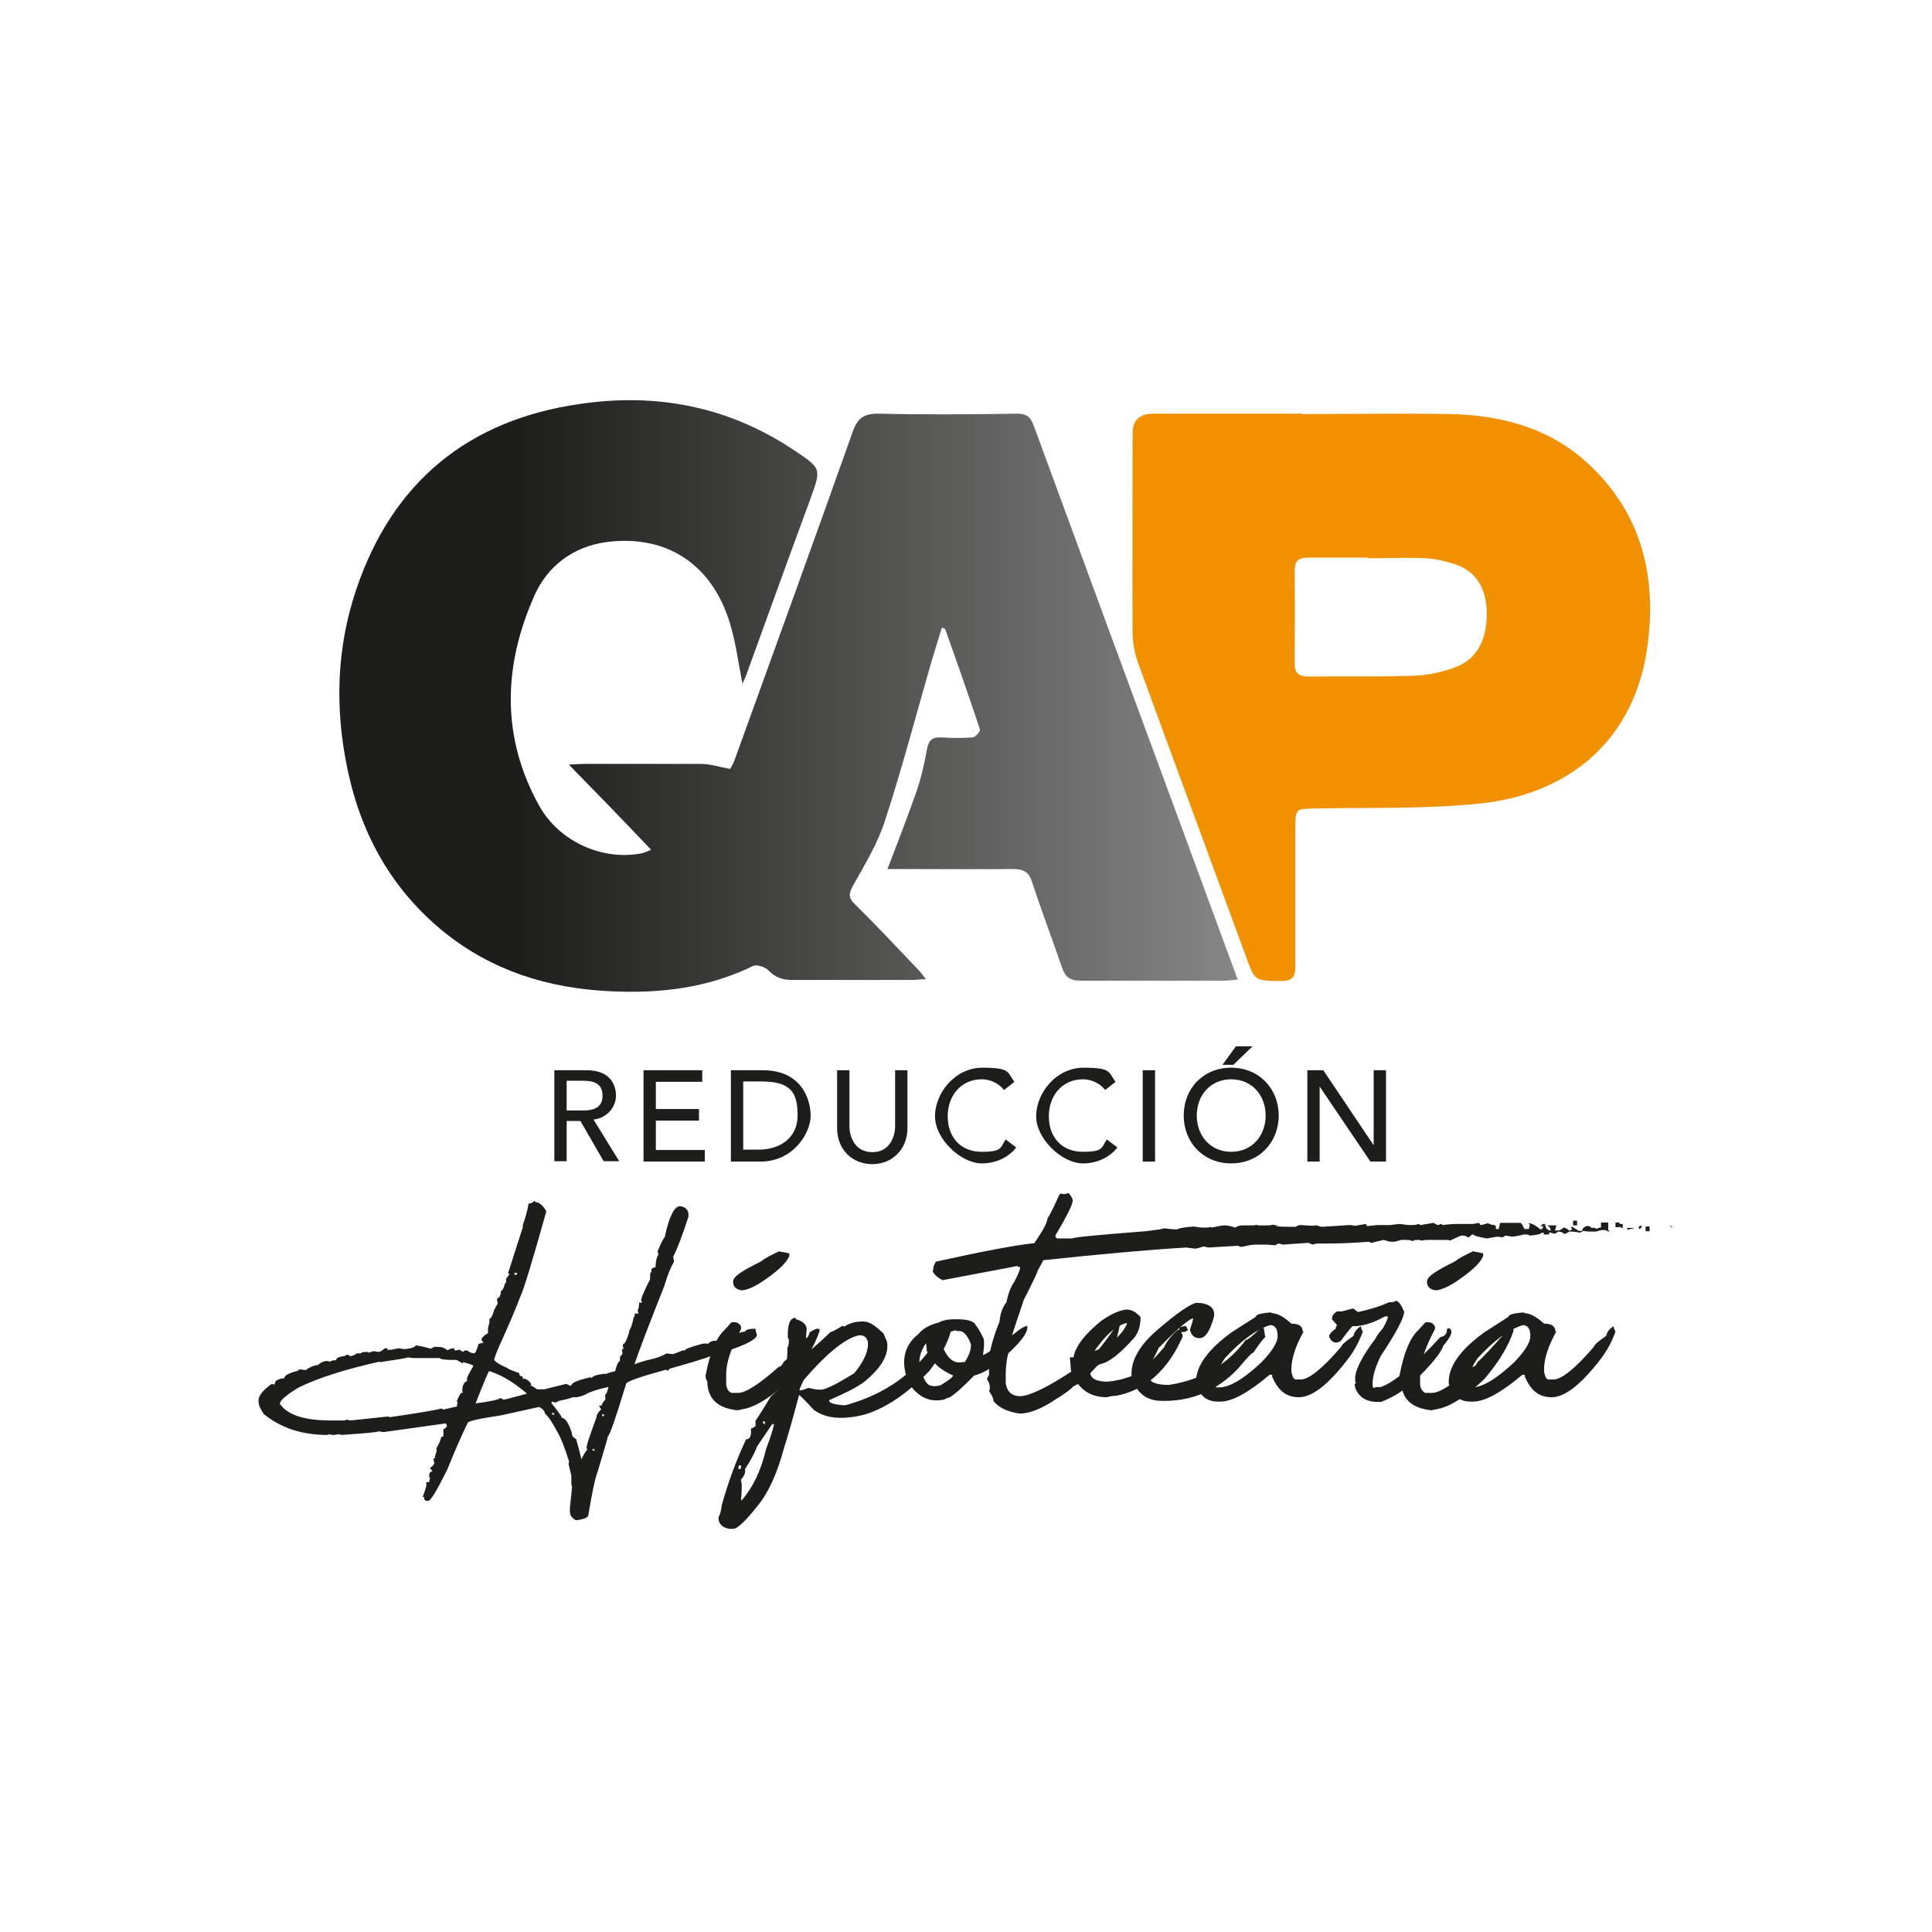 <svg viewBox="0 0 532.9 532.9" xmlns:xlink="http://www.w3.org/1999/xlink" version="1.1" xmlns="http://www.w3.org/2000/svg" id="Capa_1">
  
  <defs>
    <style>
      .st0 {
        fill: #f29100;
      }

      .st1 {
        fill: #1d1d1b;
      }

      .st2 {
        fill: url(#Degradado_sin_nombre_38);
      }
    </style>
    <linearGradient gradientUnits="userSpaceOnUse" y2="192.4" x2="341.3" y1="192.4" x1="93.7" data-name="Degradado sin nombre 38" id="Degradado_sin_nombre_38">
      <stop stop-color="#1d1d1b" offset=".2"></stop>
      <stop stop-color="#868686" offset="1"></stop>
    </linearGradient>
  </defs>
  <g>
    <path d="M147.7,331.6c1,0,2,.8,3,2.5-3.9,13.9-6.3,21.8-7.2,23.6-1.5,4-3.5,8.5-5.8,13.6-1,2.3-1.4,3.6-1.4,3.8.5.7,1.7,1.4,3.6,2.2,0,.2,1.1.7,3.3,1.4,0,.6.3,1,1,1v.6h.7c1.1.6,1.6,1.2,1.6,1.7-.2.2-.2.3-.2.2.3,0,.9.3,1.8,1h2.1l6-1.5c.5.3.9.5,1.2.5h.3-.1c0,0,0,0,0,0,0-.8,1.7-1.5,5.2-2.3l.5.2c0-.5,1.2-.9,3.5-1.2.3.1.4.2.3.2,0-.2.9-.5,2.6-.9.4-1.9,1-2.9,1.5-2.9l.7.2-.2.3c.1,0,0,0-.7,0v-1.5c.6-.8.8-1.1.8-1-.2,0-.2-.4-.2-1.2h.4c-.1-.3-.2-.7-.2-1.3.5,0,1.1-1.2,1.8-3.5h-.2c.5-.6,1-1.9,1.4-4,.2,0,.3-.3.3-1h1-.2c0,.2,0,.2.2,0-.1-.4-.2-.7-.2-.9.3-.6.4-1.3.4-2.2l.4.2s.2-.1.5-.5c0,0-.1,0-.4,0,0-.7.8-2.7,2.5-6,0-1.2,0-1.8.2-1.9.2,0,.2-.3.2-1l.9-.5c.4.2.4.3.2.3v.2c0-1.9.3-3.2.8-3.9l-.2-1c1-2.4,1.7-3.7,2-3.9v-.2c1.2-5.5,2.6-8.3,4.2-8.3,1.5.2,2.3,1,2.3,2.4v.5c-1.7,5.2-3.1,8.9-4.2,11l.2,1.5c-.8,1.2-1.7,3.4-2.7,6.7-4.5,11.3-7.2,18.5-8.2,21.5,0,0,0,0,0,0,1.9-.7,3.3-1.1,4.3-1.3,1.9-.4,3.4-1,4.6-1.7,1.2.2,1.8.2,1.8.2l2.6-1h.6c0-.4,1.7-1,5-1.9h1.5c.5-.6,1.2-.8,2-.8l.4.2c4-1.7,6.6-2.7,7.7-2.7.3-.6,1.2-.8,2.9-.8,0,.5.1,1,.4,1.7-.2,1.5-4.4,3.4-12.6,5.8-1.5.6-5.3,1.8-11.4,3.5l-.6.6-.5-.3c-7.3,2-11,3.3-11,3.9-2.9,9.6-4.6,14.4-5,14.4,0,.3-1,3.6-2.9,10-.7,1.8-1.5,5.7-2.5,11.7,0,.7-1,1.2-3.1,1.5h-.4c-1.1-.6-1.6-1.4-1.6-2.4v-1l.6-5.8c-.1-.2-.2-.5-.2-.9v-1.9c0-.4-.3-1.5-.8-3.6.1-.3.2-.5.2-.5-1.2-3.7-2.2-6.5-3.3-8.3-1.4-2.6-2.5-4.3-3.4-5,0-.6-.5-1.2-1.5-1.8h-.2l-10.4,2.3c-6.1.9-9.2,1.6-9.2,2.1-1.4,2.8-3.3,7.1-5.7,13-2.8,5.6-4.5,8.5-5.2,8.5s-1.1-.2-1.1-.7-.1-.4-.4-.4c.8-2.2,1.1-3.3,1-3.3v-.8h.8v-.2c0-.6.3-1.2.8-1.7v.5h.4c-.3.2-.7.2-1.2.2v-.7c0-.7.3-1,1-1.1v.2l-.8-1.1c.8-.5,1.2-1,1.2-1.5-.1,0-.2-.4-.2-1.2h.8v.4l-.5-.7c.2-.6.5-1.4.8-2.6l.8.4h-.4v.5h-.7v-.8c.6-1,1.1-2,1.3-3,.5-.2.7-.3.6-.3v-1.9c.3,0,.7-.3,1-.9h0c0,0-.4-1-.4-1,.6,0,.8,0,.8,0v.2h.1l-17.9,2.5h-.4l-.9-.2c-.4.2-4,.6-10.5,1-.3-.1-.5-.2-.6-.2l-1.4.2c-.2,0-.6,0-1.3-.2,0,0-.2,0-.5.2-7,0-12.8-1.9-17.6-5.8-.9-1.4-1.4-2.5-1.4-3.5v-.2c0-1.3,1.2-2.8,3.5-4.5h.8v.7h0c0,0,0-.5.4-1.5.7-.6,1.5-.8,2.3-.8h.1c0-.8,1.3-1.5,3.8-2.1,0-.2.3-.4.8-.4.8.2,1.2.2,1.4.2.8-.7,1.9-1.2,3.3-1.4.8-.7,1.6-1.1,2.6-1.1l.7.2c.4-.3.9-.4,1.3-.4h.4c0-.6.8-1,2.5-1.2,0-.2.3-.3.9-.3l.5.4c.8-.2,1.4-.4,1.8-.8h1.2c0-.3.6-.4,1.8-.4l.4.2c.6-.2,1.1-.4,1.4-.4l1.1.2c.5,0,1.1-.3,1.8-1h.8c0,.4,0,.6-.2.6l.5-.2h.8s.7-.2,2.1-.4l1.1.2h.7c1.8-.2,2.7-.6,2.7-1,.6,0,2,.3,4.2.9l1-.5h1c1,0,1.9.3,2.7,1h-.1c.5-.4,1.2-.6,1.9-.6,0,.3,0,.5.2.6l1.3-.2.9.6h-.1l.6-.4h.7c.4.4,1,.7,1.9.8.3,0,.7-.9,1.2-2.6.9-.3,1.4-.4,1.4-.3l-.6-.8c0-.5.6-1.2,1.8-1.9v-1.2c0-.2.1-.7.4-1.7v-1c.5-.2.9-1,1.3-2.5l1-1.8c-.1-.2-.2-.7-.2-1.4.6,0,1-.7,1.1-2.1.4,0,.8-.7,1.1-2.1h.3v-1.2l1-1.3c0,0-.2-.1-.5-.1l4.2-13.1h-.2c.8-2.3,1.4-4.3,1.7-6.2.6,0,1.2-.3,1.7-.8ZM105,375.8l-.4-.2c-9.3,2.1-16.7,4.4-22.2,7.1-3.5,2.1-5.2,3.6-5.2,4.5,1.9,2.9,6.3,4.5,13.3,4.6h4.4c.2,0,.5,0,.8-.3.4.2.6.3.6.3.6,0,4.2-.4,10.8-1.1l.4.2c7.6-1.1,12.4-1.9,14.4-2.4.2.2.4.3.4.3,2.6-.6,3.9-.9,3.9-.9l-.2-.2.2-.8-.2-.4c.6-1.6,1.1-2.4,1.6-2.4h.1v.3c0-.2,0-.5-.2-.7,0-1.9.7-2.9,2.1-2.9v.5c-.6,0-.8-.3-.8-.9s.6-1.6,1.7-3.5v-.3c0,0-.9-.4-2.8-.9v.4l-1.8-1h-1.4c-1.9,0-3-.2-3.2-.5h-.2c0,0-6.2,0-6.2,0-.6,0-1.4,0-2.3-.2-1,.3-3.5.7-7.7,1.3ZM134.9,378.2c-.2.2-1.5,3.2-3.8,9.1v-.2c4-.5,6.3-1,7-1.5l.6.4h.7c4.2-1.1,6.4-1.7,6.4-1.7v.5c-3.7-3.3-7.3-5.5-10.8-6.6ZM142.6,351.6v-.5h-.7v.5h.7ZM158.7,385.4h-.7c-.5.2-1.8.6-3.8,1l-1.1.5c-.4-.2-.6-.3-.6-.3l-.4.2v.2c1.9,2.4,2.9,3.8,2.9,4.1.9,0,1.8,1.4,2.7,4,0,.9.4,1.5,1.2,1.8,1.1,3.8,1.5,5.7,1.4,5.7.9-1.8,1.5-2.7,1.7-2.7,0,.3,0,0-.2-.7,0-.6.9-3.3,2.7-8.2,0-.6.4-1.4,1.3-2.2h0c0-.1-.6-1.1-.6-1.1h.7c0,.1.1,0,.1-.2s.3-.7,1-1.5c0-.2-.1-.6-.1-1.3.3,0,.6-.8,1-2.3.2,0,.3,0,.3,0v.2h-.5c-3.3.7-5.4,1.5-6.3,2.1-1,.4-1.9.7-2.6.7ZM152.9,390.2c0-.4-.2-.5-.6-.5v.5h.6ZM163.8,400.2l.2-.4-.4-.2-.2.4.4.2ZM166.6,390.6v-.5h-.5v.5h.5Z" class="st1"></path>
    <path d="M202,364.7h.5c.9,0,1.5.4,1.9,1.2v.7c-2.7,5.1-4.1,9.2-4.1,12.4v2.6c0,1.2.5,2.1,1.4,2.6h1.9c2.1,0,5.8-2.4,11.2-7.2.5,0,1-.5,1.4-1.4.2,0,2.4-2.2,6.4-6.7.2,0,.5-.5.7-1.4,1-.6,1.7-1,2.1-1h.2c.3,0,.5.2.5.5-1.4,4.3-4.1,8.7-8.1,13.4-4.7,4.5-8.8,7.2-12.2,8.1l-2.4.5c-5.6-.6-8.3-3.3-8.3-8.1-.2,0-.4-.5-.5-1.4,1.2-6.3,2.9-10.5,5.2-12.6l1.9-2.1ZM215.1,345.2c1.7.3,2.5.5,2.6.5v.7c-.6,1.8-3.2,4.3-7.9,7.4-2.3,1.4-4.1,2.1-5.2,2.1-1.6-.2-2.4-1-2.4-2.4s2.5-3,7.6-5.5c1.3-1,3-1.9,5.2-2.9Z" class="st1"></path>
    <path d="M219.6,363.9c1.8.5,2.8,1.4,2.9,2.6-.3,3.8-.4,6-.3,6.4h.5c.4,0,2.5-1.8,6.4-5.5.4,0,1.5-.6,3.3-1.7l.5.2c1.5-1,3.2-1.4,5.1-1.4s3.3,1.1,5.7,3.3l1,2.4c.5,3.6-1.7,7.2-6.4,11-2,1.5-5.2,3.1-9.6,5v.2c.1.6,1.4,1,3.8,1.2h.7c10.6-2.9,18.9-8.6,24.7-17.3,1.1-2.1,2.5-3.1,4.3-3.1v.2c-.8,3.1-2.8,6.7-5.9,10.8-6.2,6.3-12.1,10.3-17.9,12-6,1.5-10.6,1.1-13.9-1.3-2.5-2.7-3.9-4.1-4.1-4.1-1.6,6.1-3,11-4.2,14.8-1.9,7-4.3,12.2-7.2,15.7-3.4,4.3-5.6,6.4-6.8,6.4h-1c-1.8-.3-2.8-1.2-3-2.6v-.7c.4-.5.7-1.6.9-3.3,1.8-6.4,4-12.4,6.7-18.1,1.1,0,1.5-1,1.3-2.9.9-.4,1.4-.7,1.3-1v-1.2c0,0,1.5-2.2,4.2-6.7l2.1-1.9c-.1-.8.4-2.1,1.6-4.1.6-1.5.9-4.1.9-7.6.2,0,.4-.7.4-2.1l-.3-.5c-.1-3.7.6-5.5,2.1-5.5ZM203.7,404.7v.5h.3c.3,0,.5-.2.4-.5v-.5h-.3c-.3,0-.5.2-.4.5ZM204.4,408.3l.2,1.2c0,.6,0,2-.2,4.3h.2c3-3.4,5.3-8.1,6.7-14.1,1.3-3.4,2-5.7,2.2-6.9h-.5l-4.2,6.2c-.6,1.7-1.7,3.8-3.3,6.2.2,1.1-.3,2.1-1.3,3.1ZM210.4,392.1v.2c.1.3.3.5.6.5v-.7h-.6ZM220.5,383.5h.2c.4,0,1.1-.2,2.3-.7,1.2.3,2.1.5,3,.5h.5c1.2,0,4.2-1.5,9.1-4.5,2.4-2.9,3.6-5.4,3.8-7.6v-1c-.3-1.3-1-1.9-2.3-1.9-3.6.6-8.7,4.6-15.3,12.2-.9,1.7-1.3,2.7-1.3,3.1Z" class="st1"></path>
    <path d="M260.5,364.2l.8-.2c4.8-.4,7.5.2,7.9,1.7.2,0,.9,1.1,2.1,3.5.2.8.2,2.3-.2,4.8v-.2h-.1c1-.2,4.4-2.6,10.4-7.2.8-.5,1.4-.8,1.9-.9.6,1.9-2.6,5.7-9.5,11.3-2,1.3-3.7,2.1-5.1,2.4-2.9,3-5.1,5-6.7,6-.4.1-1,.3-1.5.6-3.5.8-6.4-.2-8.9-3.2-.5-.9-1-1.8-1.5-2.9-1.6-5-.5-9,3.3-12,1.2-1.5,3.1-2.5,5.8-3.2,0-.1.4-.3,1.3-.5ZM253.9,377.7l.2.5c.8,2.5,1.6,3.8,2.6,4,.7.2,1.6.2,2.7-.1,2.2-1.3,3.4-2.2,3.5-2.7h0c-3.7-1.6-6-3.8-6.9-6.3-.1,0-.2-.2-.4-.6,0-.9-.1-1.5-.2-2h0c-1.7,2.5-2.2,4.9-1.5,7.2ZM260.3,372.1c1.3,2.9,3.1,4.1,5.2,3.6h.6c1.2-1.8,1.8-3.4,1.7-5-1.1-2.7-2.3-3.9-3.8-3.5,0-.2-.3-.3-.7-.2-2.9.7-3.9,2.4-3,5.1Z" class="st1"></path>
    <path d="M292.2,329.1l1.2.3,1.4-.3c.7.9,1.1,1.6,1.1,2,0,1.1-1.6,4.3-4.8,9.7,0,.5.3.8.7.8h3.9c.8-.4,7.6-1,20.4-2l3.8-.5,1.2-.3c1.4.2,2.6.3,3.6.3.3-.3,1.9-.6,4.7-.8.8.2,1.6.3,2.4.3h1c.4,0,.7,0,1-.2l.4.2c1.8-.4,3-.6,3.6-.6s1.8.2,2.9.6c.6-.4,1.3-.6,1.9-.6h2.9c.4,0,.7,0,1-.2.2.2.6.2,1,.2h1.7c.7,0,1.3,0,1.9-.2.6.2,1.2.2,1.9.2-2.2.2-.9.4,3.9.4,0,0,.1,0,.5,0,.5-.4,1-.5,1.4-.5,2.3.2,3.6.2,4,.2v-.2l1.7.5,7.9-.5,1.4.2,3-.5.2.6,3-.3h3.1c.3,0,.4,0,.4.3,0,0-.1,0-.1-.3l2.6-.3c1.4.2,2.4.3,3.2.3v.9l-1.5-.9h1.5c.6,0,1.3,0,2.1-.3l.5.3,3.6-.6,1.1.6c.2,0,.5,0,.8-.3.3,0,.5,0,.5.3,1.7-.2,3-.3,3.8-.3h4.8l1.4-.3c.4.2.5.4.5.6.4,0,1.1-.2,2.1-.5l1.2.5c.3-.2.6,0,1,.3h0v.8h.8c.2-1.1.3-1.7.5-1.7h5.6l1,1.7h1.2c.2-.8.3-1.2.3-1.4,0,0,.1.1.1.4l-.5-.6c.9,0,2,.6,3.3,1.7.5,0,.7-.3.7-.9h-.7l.6-.6h.7c.1,1.2.6,1.8,1.5,1.8,0-1.1-.8-1.6-2.3-1.4h3.9l-.4,1.4h.7c.6,0,1.2-.3,1.7-.8.4,0,1,.3,1.6.9l.7-.4-.3-.7v-.2c0,.1,0,.2.1.2,0-.2.7.2,2,1.1h1c0-.6.5-1.1,1.5-1.4.2.2.6.2,1,.2-.4.2-.2.4.5.4,0-.2.3-.1.8.2.1,0,.5,0,1-.3h.9s0-.1.3-.5h1.1c0,0,0,.4,0,1l.5.6c-.4,0-.9-.2-1.6-.7v-.4l.5.3c-1.7.5-2.6.8-2.7.8h-1.2c-.6,0-1.3,0-2.2-.2l-1,.5c-1-.2-1.9-.3-2.6-.3h-.3c-1.1.7-1.7.8-1.7.4-.5-.3-1-.4-1.4-.4-.5.4-.9.6-1.1.6l-1.4-.4v.6h-1.5v-.5h-.5c-.3.4-1.5.7-3.5.8,0-.2-.4-.3-1.1-.3,0,0,0,0-.4,0-1.5.4-2.7.6-3.3.6l-1.7-.3-.9.5-1.2-.2c-.4,0-1.4.2-3.1.5-2.2-.4-3.5-.7-3.7-1.1h-.4c-.5.6-.9.8-1.1.8-.5-.4-1-.5-1.5-.5h-.2c-.3,0-1.4.5-3.3,1.4l-.4-.2h-5.3c-.6,0-1.3,0-2.1.2-.3-.2-.6-.2-1-.2-.9,0-1.4.1-1.4.4-.4-.3-1-.4-1.7-.4h-1.4c-.2,0-.8.2-1.9.5h-1c-.4,0-1.1-.2-2.1-.5l-3.3.8c-.1,0-.3,0-.7-.3-4.9.4-9,.5-12.5.5h-1c-.6,0-1.3,0-2.1.3l-1.1-.5-7,.5-1.2-.3c-.6.2-.9.4-.9.5l-2.2-.2h-3.3c-.9,0-2.1.2-3.6.6-.5,0-.9,0-1.1-.3l-8.2.5-1.4-.3c-1.2.4-2,.6-2.4.6l-2.4-.3c-10.3.6-23.5,1.8-39.5,3.5.1,0-.4,1-1.5,2.9,0,.4-1.3,3.1-3.8,8-3,8.9-4.5,13.5-4.5,14s0,.5.2.8c-.5,1.9-.7,3.9-.7,5.8v2.5c.4,2.3,1.7,3.5,4,3.5s7.4-2.3,14.4-7c2.1-1.3,3.9-2.6,5.5-3.9,2.1-2.2,4.4-5.3,7.2-9.4l.4.5c-.4,2.4-1,4.6-2,6.5-5.1,6.2-8.7,9.7-10.8,10.6-1,1-2.5,2.1-4.5,3.3-4.1,2.8-7.5,4.2-10.4,4.2-3.3-.5-5.7-1.6-7.2-3.5,0-.7-.4-1.6-1.2-2.7l.2-.5v-.6c0-.7-.2-1.4-.7-2v-.5l.5-.8v-1.7c0-.7,0-1.5.2-2.6-.2-.4-.2-.6-.2-.8.5-2.8,1.4-6,2.9-9.7.2-2.3.9-4.1,1.9-5.3.5-2.5,1.2-4.3,2.1-5.5,1.1-2.1,1.7-3.5,1.7-4.2-.2,0-.5,0-.8-.3l-20.6,3.9c-1.4-.7-2.3-1.5-2.7-2.4l.2-1.4.6-1.3c13.1-2.9,22.2-4.6,27.2-5.1,2.4-3.5,3.6-5.8,3.6-6.8.6-.8,1.7-3,3.3-6.6l.4-.2ZM418.7,337.8h1.3v1.3l-.7,1.5c-.7-.4-1.3-.6-1.8-.6,0-1.3.4-2,1.2-2.1ZM435,338h-1.1v-1.3h1.1v1.3ZM443.6,337.2v2.1h-2v-2.1h2ZM446.7,338.5h-1.1v-1.3h1.1v1.3ZM447.6,338.7c-.7-.1-1.1-.5-1.1-1.1h1.1v1.1ZM448.8,338.7c0,0,.1.2.1.5l2.1-.5h-2.8.6ZM452.8,338v.4c0,0,0,.2-.5.6h-.1c-.4-.5-.2-.8.6-1ZM455,339.6h-1.1v-1.3h1.1v1.3ZM460.4,338.2h0c0-.1.6-.1.6-.1v.5c.5-.2.2-.4-.6-.4Z" class="st1"></path>
    <path d="M311.3,361.3c1,0,2.1.7,3.3,2,0,2.2-.5,4-1.6,5.5-3.9,4.5-7.1,7-9.6,7.5l-2.7,1.3v.8c0,1.8,1.6,2.7,4.8,2.7,2.2-.2,4.4-.7,6.5-1.5,2.2-.8,5.2-3.4,9.1-8,.8-1.7,2-3.3,3.8-4.8h.9c0,.6.1,1,.4,1.4v.5c-4.1,9.3-10.2,14.7-18.3,16.3-.8,0-1.6.1-2.6.4-4.9,0-8.2-2.5-9.9-7.4l-.3-3.6h1c.5-3,3.1-6.4,7.7-10.1,3-2.1,5.5-3.1,7.3-3.1ZM301.4,372.8c4.6-1.6,7.7-4.1,9.4-7.5v-.2c0-.2,0-.2.1-.2-2.9.6-6,3.3-9.2,8h-.4ZM327.1,365.7l.6,1.2-1,.5h-1.4v-1.3l1.8-.4Z" class="st1"></path>
    <path d="M330.2,359.4h.9c2.5.3,3.8,1.4,3.8,3.1v.5c-1.1,4.1-2.4,6.1-4,6.1s-2.2-.8-2.7-2.3c.6-1.7.9-2.8.9-3.2-1.4.4-4.5,3.1-9.5,8.2-1.7,3.4-2.6,5.4-2.6,6.2v1.7c0,1.5,1.8,2.3,5.4,2.3,9-1.4,16.1-5.5,21.2-12.4.5,0,1.9-1.1,4.2-3.3h.8l.4,2.6c-.3,0-1.4,1.4-3.3,4.2-.4,0-1.8,1.5-4.3,4.5-5.6,5.8-12.2,8.7-19.8,8.8h-1.1c-4.4,0-7.2-2.3-8.4-6.8v-.7c0-3.8,2.2-7.7,6.7-11.7,6.1-5.3,10-7.9,11.6-7.9ZM347,368.8s0,0,0,0l.5-.8h0c0,.1,0,.1,0,.1,0,0-.3.2-.5.7Z" class="st1"></path>
    <path d="M350.7,362.2c1.6,0,3.4,1,5.5,2.9,2.1,0,3.1.7,3.1,2.1.2,0,.2,0,.2.2-2.2,4-3.3,7.4-3.3,10.3v.7c.3,1.4.7,2.1,1.2,2.1h1.4c2.2,0,6-3,11.2-9.1,0-.4,1.1-1.4,3.3-2.9.3-1.2,1-2,1.9-2.6h.2c0,.4.2.9.5,1.4-1,2.8-2.4,5.4-4.2,7.7-5.3,6.9-9.8,10.4-13.4,10.4s-5.8-1.9-7.4-5.7v-.5h-.7c-5.8,4.9-10.3,7.4-13.6,7.4h-.7c-3.1,0-5.1-1.7-6-5v-.5c0-4.3,3.3-8.9,9.8-13.6l6.7-4.3c0-.6,1.4-1,4.3-1.2ZM335.2,380.5v1.7c0,.3.2.5.5.5h.5c2.9,0,6.8-2.3,11.7-6.9,3-3.1,4.5-5.5,4.5-7.2v-.2c0-1.9-.7-2.9-2.1-2.9-3.9,1.3-8,4.3-12.4,9.1-1.5,2.1-2.3,4.1-2.6,6Z" class="st1"></path>
    <path d="M384.9,358.8c.8,0,1.6,1,2.4,3,0,1.7-2.2,5.8-6.5,12.3-1.5,3.1-2.2,5.6-2.2,7.5s.4,1,1.2,1h1c3.6-1.2,9.1-5.8,16.5-13.8,1.2-.2,1.8-.9,1.8-2,0-.3.2-.4.4-.4h.2c.2,0,.4.2.6.6v.6c0,.6-.7,1.8-2.2,3.6-.6,1.9-3.2,5.1-7.8,9.6-3.1,2.8-6.2,4.7-9.4,5.9h-.8c-3.2,0-5.3-1.3-6.3-3.9,0-.4,0-.6-.2-.6.1-.5.3-.8.4-.8l-.2-.4v-1.4c.4-2.5,2.3-6.1,5.7-10.5,0-.3.7-1.3,2-2.8.8-1.5,1.3-2.6,1.3-3v-.2h-.8c-3.2,1.8-6.1,2.7-8.7,2.7h-.2c-.2,0-1.3,1.4-3.3,4.1-.4.2-.8.4-1.2.4h-.2c-.7,0-1.3-.5-1.8-1.6,0-.7.7-1.4,1.8-2.2,0-.2.1-.6.4-1l-1.4-1.6v-.2c0-.8.5-1.4,1.4-2h1.4l3-.8,1.4,1c3.6-.8,6.4-1.7,8.5-2.7.6,0,1.1,0,1.6-.2Z" class="st1"></path>
    <path d="M393.4,364.7h.5c.9,0,1.5.4,1.9,1.2v.7c-2.7,5.1-4.1,9.2-4.1,12.4v2.6c0,1.2.5,2.1,1.4,2.6h1.9c2.1,0,5.8-2.4,11.2-7.2.5,0,1-.5,1.4-1.4.2,0,2.4-2.2,6.4-6.7.2,0,.5-.5.7-1.4,1-.6,1.7-1,2.1-1h.2c.3,0,.5.2.5.5-1.4,4.3-4.1,8.7-8.1,13.4-4.7,4.5-8.8,7.2-12.2,8.1l-2.4.5c-5.6-.6-8.3-3.3-8.3-8.1-.2,0-.4-.5-.5-1.4,1.2-6.3,2.9-10.5,5.2-12.6l1.9-2.1ZM406.5,345.2c1.7.3,2.5.5,2.6.5v.7c-.6,1.8-3.2,4.3-7.9,7.4-2.3,1.4-4.1,2.1-5.2,2.1-1.6-.2-2.4-1-2.4-2.4s2.5-3,7.6-5.5c1.3-1,3-1.9,5.2-2.9Z" class="st1"></path>
    <path d="M420.4,362.2c1.6,0,3.4,1,5.5,2.9,2.1,0,3.1.7,3.1,2.1.2,0,.2,0,.2.2-2.2,4-3.3,7.4-3.3,10.3v.7c.3,1.4.7,2.1,1.2,2.1h1.4c2.2,0,6-3,11.2-9.1,0-.4,1.1-1.4,3.3-2.9.3-1.2,1-2,1.9-2.6h.2c0,.4.2.9.5,1.4-1,2.8-2.4,5.4-4.2,7.7-5.3,6.9-9.8,10.4-13.4,10.4s-5.8-1.9-7.4-5.7v-.5h-.7c-5.8,4.9-10.3,7.4-13.6,7.4h-.7c-3.1,0-5.1-1.7-6-5v-.5c0-4.3,3.3-8.9,9.8-13.6l6.7-4.3c0-.6,1.4-1,4.3-1.2ZM404.9,380.5v1.7c0,.3.2.5.5.5h.5c2.9,0,6.8-2.3,11.7-6.9,3-3.1,4.5-5.5,4.5-7.2v-.2c0-1.9-.7-2.9-2.1-2.9-3.9,1.3-8,4.3-12.4,9.1-1.5,2.1-2.3,4.1-2.6,6Z" class="st1"></path>
  </g>
  <path d="M152.9,295.2h8.9c6.4,0,8.1,3.9,8.1,7s-2.4,6.2-6.2,6.6l7.1,11.5h-4.3l-6.4-11.1h-3.8v11.1h-3.4v-25.2ZM156.3,306.3h4.5c2.7,0,5.4-.6,5.4-4.1s-2.7-4.1-5.4-4.1h-4.5v8.1Z" class="st1"></path>
  <path d="M177.5,295.2h16.2v3.2h-12.8v7.5h11.9v3.2h-11.9v8.1h13.5v3.2h-16.9v-25.2Z" class="st1"></path>
  <path d="M201.6,295.2h8.8c10.6,0,13.2,7.9,13.2,12.6s-4.8,12.6-13.8,12.6h-8.2v-25.2ZM205,317.1h4.3c5.8,0,10.7-3.2,10.7-9.4s-1.7-9.4-9.9-9.4h-5.1v18.8Z" class="st1"></path>
  <path d="M234.3,295.2v15.4c0,3.1,1.6,7.2,6.3,7.2s6.3-4.1,6.3-7.2v-15.4h3.4v16c0,5.8-4.2,9.9-9.7,9.9s-9.7-4-9.7-9.9v-16h3.4Z" class="st1"></path>
  <path d="M276.9,300.6c-1.4-1.8-3.8-2.9-6.1-2.9-5.7,0-9.4,4.5-9.4,10.2s3.5,9.8,9.4,9.8,5.1-1.3,6.6-3.4l2.9,2.2c-.7,1-3.8,4.4-9.5,4.4s-12.9-6.7-12.9-13,5.4-13.4,13.1-13.4,6.8,1.2,8.8,3.9l-2.8,2.2Z" class="st1"></path>
  <path d="M304.8,300.6c-1.4-1.8-3.8-2.9-6.1-2.9-5.7,0-9.4,4.5-9.4,10.2s3.5,9.8,9.4,9.8,5.1-1.3,6.6-3.4l2.9,2.2c-.7,1-3.8,4.4-9.5,4.4s-12.9-6.7-12.9-13,5.4-13.4,13.1-13.4,6.8,1.2,8.8,3.9l-2.8,2.2Z" class="st1"></path>
  <path d="M315.2,295.2h3.4v25.2h-3.4v-25.2Z" class="st1"></path>
  <path d="M326.5,307.7c0-7.5,5.4-13.2,13.1-13.2s13.1,5.8,13.1,13.2-5.4,13.2-13.1,13.2-13.1-5.8-13.1-13.2ZM349.1,307.7c0-5.5-3.7-10-9.5-10s-9.5,4.5-9.5,10,3.7,10,9.5,10,9.5-4.5,9.5-10ZM340.9,288.6h4.6l-5.3,5.1h-3l3.7-5.1Z" class="st1"></path>
  <path d="M360.5,295.2h4.5l13.9,20.7h0v-20.7h3.4v25.2h-4.3l-14-20.7h0v20.7h-3.4v-25.2Z" class="st1"></path>
  <path d="M204.9,189.1c-1.2-5.9-1.9-11.8-3.6-17.3-4.9-16.1-17.4-24.4-33.9-22.3-9.2,1.2-16.4,6.6-20,14.8-8.6,19.3-9.2,39,1.3,57.9,5.6,10.1,17.6,15.2,28.1,13.2.7-.1,1.3-.4,2.8-1-4-4.2-7.6-8-11.2-11.7-3.6-3.7-7.2-7.4-11.5-11.8,2.2-.1,3.4-.2,4.6-.2,10.6,0,21.3,0,31.9,0,2.4,0,4.8.8,8,1.4.1-.2.8-1.3,1.2-2.4,10.9-30.2,21.9-60.4,32.6-90.6,1.3-3.7,3-5,7-5,12.8.3,25.5.2,38.3,0,2.6,0,3.7.8,4.6,3.2,14,38.2,28.1,76.4,42.2,114.6,4.6,12.6,9.3,25.2,14.1,38.3-1.5.1-2.6.3-3.7.3-13.2,0-26.5,0-39.7,0-3,0-4.2-1.1-5.1-3.7-2.7-7.9-5.7-15.8-8.3-23.7-.9-2.8-2.6-3.4-5.3-3.4-10.3.1-20.6,0-30.8,0h-3.7c2.8-7.3,5.5-14.3,8-21.4,1.3-3.8,2.2-7.7,2.9-11.7.5-2.6,1.6-3.3,4-3.2,2.8.2,5.7.2,8.5,0,.8,0,2.3-1.7,2.1-2.2-3.1-9.3-6.3-18.5-9.6-27.7,0,0-.2-.1-.9-.4-.9,3-1.8,5.9-2.7,8.8-4.3,14.8-8.2,29.8-13,44.5-2,6.2-5.5,12-8.7,17.7-1.3,2.3-1.5,3.5.5,5.4,6,5.9,11.7,12,17.5,18.1.6.6,1.1,1.4,2,2.5-1.7,0-2.8.2-3.9.2-11,0-22,0-33,0-2.7,0-4.7-.7-6.6-2.7-.9-.9-3.1-1.6-4.1-1.2-12.6,6.2-26,7.7-39.7,7-16.8-.8-32.3-5.6-45.6-16.3-14.3-11.6-22.8-26.7-26.6-44.7-3.6-16.9-3.1-33.7,2.4-49.9,10-29.6,30.9-46.7,61.8-51.1,21.3-3.1,41.1.8,59.1,12.9,7.5,5,7.3,5,4.3,13.4-6,16.2-11.8,32.4-17.7,48.6-.3.8-.7,1.6-1.1,2.5Z" class="st2"></path>
  <path d="M359.1,114.2c13.6,0,27.2-.2,40.8,0,14.4.3,27.9,3.9,38.7,14.2,14.2,13.5,18.3,30.4,15.9,49.2-3.4,26.9-22.1,41.4-45.9,44-15.1,1.6-30.4,1.1-45.6,1.4-5.7.1-5.7,0-5.7,5.6,0,12.6,0,25.3,0,37.9,0,3-.8,4.1-4,4.1-7.2-.1-7.2,0-9.6-6.7-9.9-27-19.9-54-29.8-81.1-.9-2.6-1.5-5.5-1.5-8.3-.1-18.3,0-36.6,0-54.9q0-5.5,5.7-5.5c13.7,0,27.4,0,41.1,0ZM377.3,153.8s0,0,0,0c-5.4,0-10.9,0-16.3,0-2.6,0-3.9.7-3.9,3.6.1,8.5,0,17,0,25.5,0,2.8,1.1,3.7,3.8,3.7,9.6-.1,19.1.1,28.7-.2,3.8-.1,7.8-.9,11.4-2.2,6.2-2.1,9.1-7.5,9.1-14.9,0-6.8-2.8-11.5-8.3-13.5-2.6-.9-5.5-1.6-8.2-1.8-5.4-.3-10.9,0-16.3,0Z" class="st0"></path>
</svg>